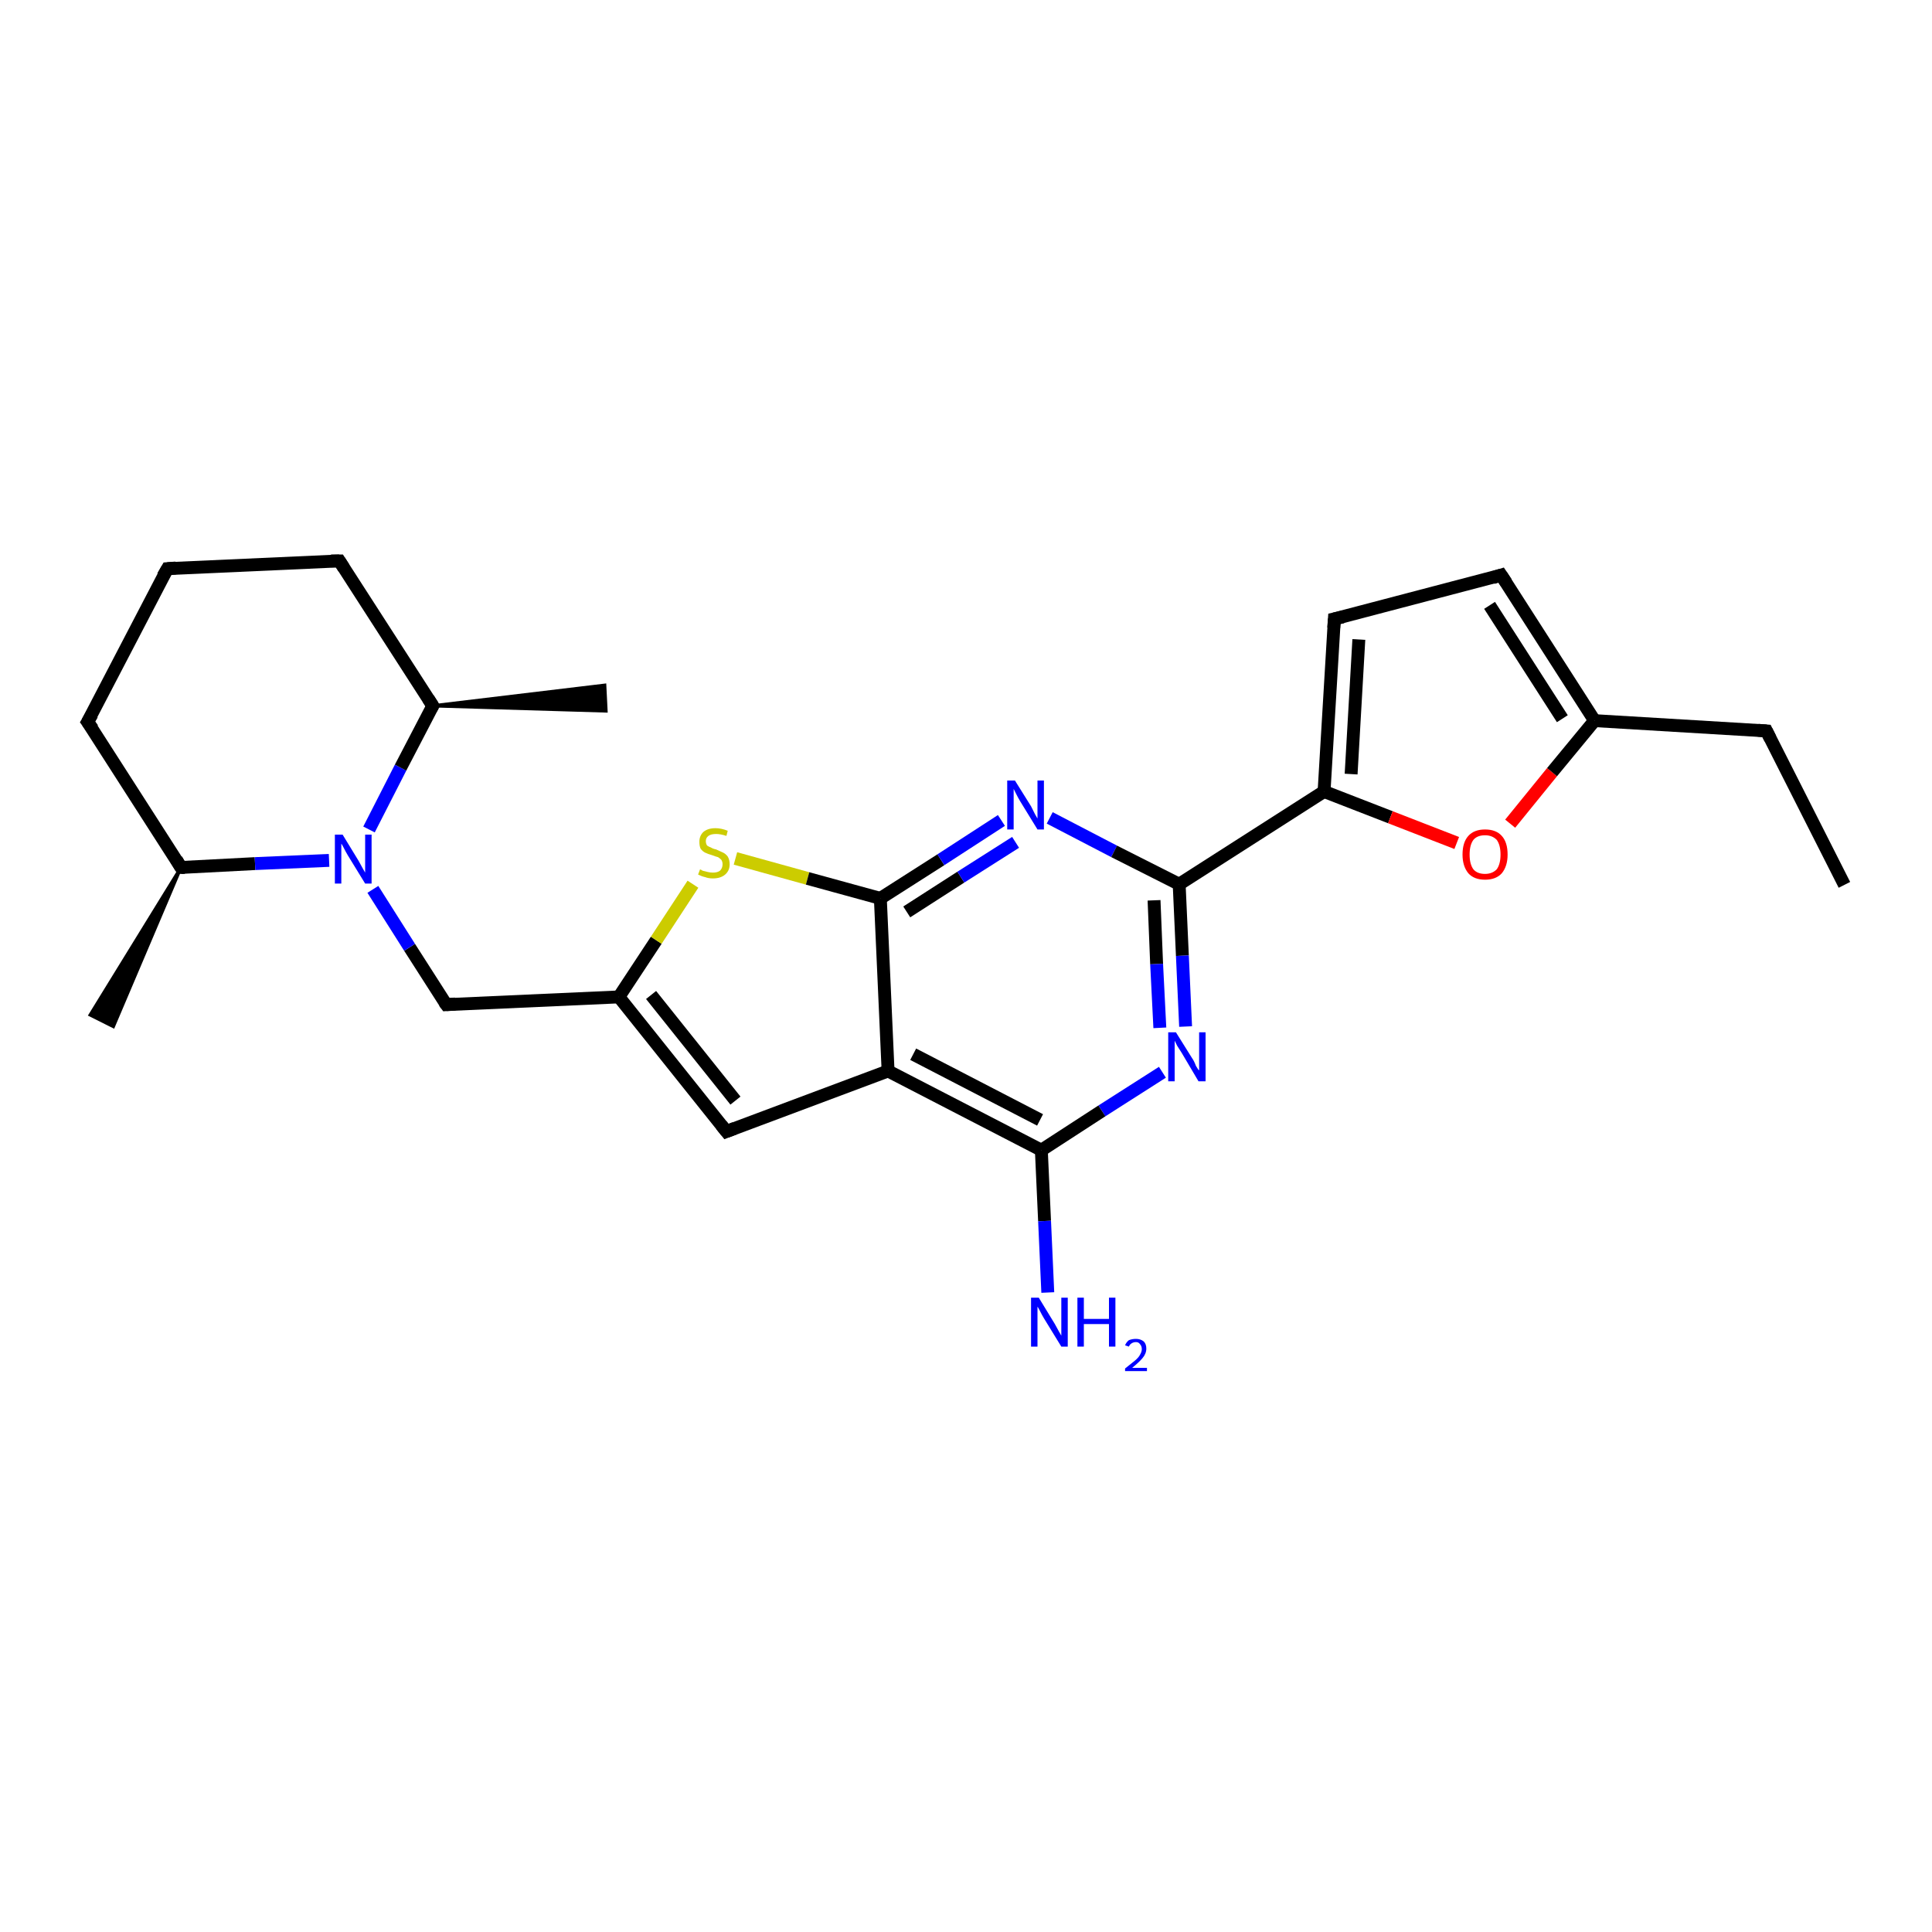 <?xml version='1.0' encoding='iso-8859-1'?>
<svg version='1.1' baseProfile='full'
              xmlns='http://www.w3.org/2000/svg'
                      xmlns:rdkit='http://www.rdkit.org/xml'
                      xmlns:xlink='http://www.w3.org/1999/xlink'
                  xml:space='preserve'
width='300px' height='300px' viewBox='0 0 300 300'>
<!-- END OF HEADER -->
<rect style='opacity:1.0;fill:#FFFFFF;stroke:none' width='300.0' height='300.0' x='0.0' y='0.0'> </rect>
<path class='bond-0 atom-0 atom-1' d='M 286.4,137.4 L 274.3,113.5' style='fill:none;fill-rule:evenodd;stroke:#000000;stroke-width:2.0px;stroke-linecap:butt;stroke-linejoin:miter;stroke-opacity:1' />
<path class='bond-1 atom-1 atom-2' d='M 274.3,113.5 L 247.6,111.9' style='fill:none;fill-rule:evenodd;stroke:#000000;stroke-width:2.0px;stroke-linecap:butt;stroke-linejoin:miter;stroke-opacity:1' />
<path class='bond-2 atom-2 atom-3' d='M 247.6,111.9 L 233.1,89.3' style='fill:none;fill-rule:evenodd;stroke:#000000;stroke-width:2.0px;stroke-linecap:butt;stroke-linejoin:miter;stroke-opacity:1' />
<path class='bond-2 atom-2 atom-3' d='M 242.6,111.6 L 231.3,94.0' style='fill:none;fill-rule:evenodd;stroke:#000000;stroke-width:2.0px;stroke-linecap:butt;stroke-linejoin:miter;stroke-opacity:1' />
<path class='bond-3 atom-3 atom-4' d='M 233.1,89.3 L 207.2,96.1' style='fill:none;fill-rule:evenodd;stroke:#000000;stroke-width:2.0px;stroke-linecap:butt;stroke-linejoin:miter;stroke-opacity:1' />
<path class='bond-4 atom-4 atom-5' d='M 207.2,96.1 L 205.6,122.9' style='fill:none;fill-rule:evenodd;stroke:#000000;stroke-width:2.0px;stroke-linecap:butt;stroke-linejoin:miter;stroke-opacity:1' />
<path class='bond-4 atom-4 atom-5' d='M 211.0,99.3 L 209.8,120.2' style='fill:none;fill-rule:evenodd;stroke:#000000;stroke-width:2.0px;stroke-linecap:butt;stroke-linejoin:miter;stroke-opacity:1' />
<path class='bond-5 atom-5 atom-6' d='M 205.6,122.9 L 183.1,137.3' style='fill:none;fill-rule:evenodd;stroke:#000000;stroke-width:2.0px;stroke-linecap:butt;stroke-linejoin:miter;stroke-opacity:1' />
<path class='bond-6 atom-6 atom-7' d='M 183.1,137.3 L 183.6,148.4' style='fill:none;fill-rule:evenodd;stroke:#000000;stroke-width:2.0px;stroke-linecap:butt;stroke-linejoin:miter;stroke-opacity:1' />
<path class='bond-6 atom-6 atom-7' d='M 183.6,148.4 L 184.1,159.4' style='fill:none;fill-rule:evenodd;stroke:#0000FF;stroke-width:2.0px;stroke-linecap:butt;stroke-linejoin:miter;stroke-opacity:1' />
<path class='bond-6 atom-6 atom-7' d='M 179.2,139.8 L 179.6,149.7' style='fill:none;fill-rule:evenodd;stroke:#000000;stroke-width:2.0px;stroke-linecap:butt;stroke-linejoin:miter;stroke-opacity:1' />
<path class='bond-6 atom-6 atom-7' d='M 179.6,149.7 L 180.1,159.6' style='fill:none;fill-rule:evenodd;stroke:#0000FF;stroke-width:2.0px;stroke-linecap:butt;stroke-linejoin:miter;stroke-opacity:1' />
<path class='bond-7 atom-7 atom-8' d='M 180.5,166.5 L 171.1,172.5' style='fill:none;fill-rule:evenodd;stroke:#0000FF;stroke-width:2.0px;stroke-linecap:butt;stroke-linejoin:miter;stroke-opacity:1' />
<path class='bond-7 atom-7 atom-8' d='M 171.1,172.5 L 161.7,178.6' style='fill:none;fill-rule:evenodd;stroke:#000000;stroke-width:2.0px;stroke-linecap:butt;stroke-linejoin:miter;stroke-opacity:1' />
<path class='bond-8 atom-8 atom-9' d='M 161.7,178.6 L 162.2,189.6' style='fill:none;fill-rule:evenodd;stroke:#000000;stroke-width:2.0px;stroke-linecap:butt;stroke-linejoin:miter;stroke-opacity:1' />
<path class='bond-8 atom-8 atom-9' d='M 162.2,189.6 L 162.7,200.7' style='fill:none;fill-rule:evenodd;stroke:#0000FF;stroke-width:2.0px;stroke-linecap:butt;stroke-linejoin:miter;stroke-opacity:1' />
<path class='bond-9 atom-8 atom-10' d='M 161.7,178.6 L 137.9,166.3' style='fill:none;fill-rule:evenodd;stroke:#000000;stroke-width:2.0px;stroke-linecap:butt;stroke-linejoin:miter;stroke-opacity:1' />
<path class='bond-9 atom-8 atom-10' d='M 161.5,173.9 L 141.8,163.7' style='fill:none;fill-rule:evenodd;stroke:#000000;stroke-width:2.0px;stroke-linecap:butt;stroke-linejoin:miter;stroke-opacity:1' />
<path class='bond-10 atom-10 atom-11' d='M 137.9,166.3 L 112.8,175.7' style='fill:none;fill-rule:evenodd;stroke:#000000;stroke-width:2.0px;stroke-linecap:butt;stroke-linejoin:miter;stroke-opacity:1' />
<path class='bond-11 atom-11 atom-12' d='M 112.8,175.7 L 96.1,154.8' style='fill:none;fill-rule:evenodd;stroke:#000000;stroke-width:2.0px;stroke-linecap:butt;stroke-linejoin:miter;stroke-opacity:1' />
<path class='bond-11 atom-11 atom-12' d='M 114.2,170.9 L 101.1,154.5' style='fill:none;fill-rule:evenodd;stroke:#000000;stroke-width:2.0px;stroke-linecap:butt;stroke-linejoin:miter;stroke-opacity:1' />
<path class='bond-12 atom-12 atom-13' d='M 96.1,154.8 L 69.3,156.0' style='fill:none;fill-rule:evenodd;stroke:#000000;stroke-width:2.0px;stroke-linecap:butt;stroke-linejoin:miter;stroke-opacity:1' />
<path class='bond-13 atom-13 atom-14' d='M 69.3,156.0 L 63.6,147.1' style='fill:none;fill-rule:evenodd;stroke:#000000;stroke-width:2.0px;stroke-linecap:butt;stroke-linejoin:miter;stroke-opacity:1' />
<path class='bond-13 atom-13 atom-14' d='M 63.6,147.1 L 57.9,138.1' style='fill:none;fill-rule:evenodd;stroke:#0000FF;stroke-width:2.0px;stroke-linecap:butt;stroke-linejoin:miter;stroke-opacity:1' />
<path class='bond-14 atom-14 atom-15' d='M 57.3,128.8 L 62.2,119.2' style='fill:none;fill-rule:evenodd;stroke:#0000FF;stroke-width:2.0px;stroke-linecap:butt;stroke-linejoin:miter;stroke-opacity:1' />
<path class='bond-14 atom-14 atom-15' d='M 62.2,119.2 L 67.2,109.6' style='fill:none;fill-rule:evenodd;stroke:#000000;stroke-width:2.0px;stroke-linecap:butt;stroke-linejoin:miter;stroke-opacity:1' />
<path class='bond-15 atom-15 atom-16' d='M 67.2,109.6 L 93.9,106.4 L 94.1,110.4 Z' style='fill:#000000;fill-rule:evenodd;fill-opacity:1;stroke:#000000;stroke-width:0.5px;stroke-linecap:butt;stroke-linejoin:miter;stroke-opacity:1;' />
<path class='bond-16 atom-15 atom-17' d='M 67.2,109.6 L 52.7,87.1' style='fill:none;fill-rule:evenodd;stroke:#000000;stroke-width:2.0px;stroke-linecap:butt;stroke-linejoin:miter;stroke-opacity:1' />
<path class='bond-17 atom-17 atom-18' d='M 52.7,87.1 L 26.0,88.3' style='fill:none;fill-rule:evenodd;stroke:#000000;stroke-width:2.0px;stroke-linecap:butt;stroke-linejoin:miter;stroke-opacity:1' />
<path class='bond-18 atom-18 atom-19' d='M 26.0,88.3 L 13.6,112.1' style='fill:none;fill-rule:evenodd;stroke:#000000;stroke-width:2.0px;stroke-linecap:butt;stroke-linejoin:miter;stroke-opacity:1' />
<path class='bond-19 atom-19 atom-20' d='M 13.6,112.1 L 28.1,134.7' style='fill:none;fill-rule:evenodd;stroke:#000000;stroke-width:2.0px;stroke-linecap:butt;stroke-linejoin:miter;stroke-opacity:1' />
<path class='bond-20 atom-20 atom-21' d='M 28.1,134.7 L 17.6,159.4 L 14.0,157.6 Z' style='fill:#000000;fill-rule:evenodd;fill-opacity:1;stroke:#000000;stroke-width:0.5px;stroke-linecap:butt;stroke-linejoin:miter;stroke-opacity:1;' />
<path class='bond-21 atom-12 atom-22' d='M 96.1,154.8 L 101.9,146.0' style='fill:none;fill-rule:evenodd;stroke:#000000;stroke-width:2.0px;stroke-linecap:butt;stroke-linejoin:miter;stroke-opacity:1' />
<path class='bond-21 atom-12 atom-22' d='M 101.9,146.0 L 107.6,137.3' style='fill:none;fill-rule:evenodd;stroke:#CCCC00;stroke-width:2.0px;stroke-linecap:butt;stroke-linejoin:miter;stroke-opacity:1' />
<path class='bond-22 atom-22 atom-23' d='M 114.2,133.3 L 125.4,136.4' style='fill:none;fill-rule:evenodd;stroke:#CCCC00;stroke-width:2.0px;stroke-linecap:butt;stroke-linejoin:miter;stroke-opacity:1' />
<path class='bond-22 atom-22 atom-23' d='M 125.4,136.4 L 136.7,139.5' style='fill:none;fill-rule:evenodd;stroke:#000000;stroke-width:2.0px;stroke-linecap:butt;stroke-linejoin:miter;stroke-opacity:1' />
<path class='bond-23 atom-23 atom-24' d='M 136.7,139.5 L 146.1,133.5' style='fill:none;fill-rule:evenodd;stroke:#000000;stroke-width:2.0px;stroke-linecap:butt;stroke-linejoin:miter;stroke-opacity:1' />
<path class='bond-23 atom-23 atom-24' d='M 146.1,133.5 L 155.5,127.4' style='fill:none;fill-rule:evenodd;stroke:#0000FF;stroke-width:2.0px;stroke-linecap:butt;stroke-linejoin:miter;stroke-opacity:1' />
<path class='bond-23 atom-23 atom-24' d='M 140.8,141.6 L 149.2,136.2' style='fill:none;fill-rule:evenodd;stroke:#000000;stroke-width:2.0px;stroke-linecap:butt;stroke-linejoin:miter;stroke-opacity:1' />
<path class='bond-23 atom-23 atom-24' d='M 149.2,136.2 L 157.7,130.8' style='fill:none;fill-rule:evenodd;stroke:#0000FF;stroke-width:2.0px;stroke-linecap:butt;stroke-linejoin:miter;stroke-opacity:1' />
<path class='bond-24 atom-5 atom-25' d='M 205.6,122.9 L 215.9,126.9' style='fill:none;fill-rule:evenodd;stroke:#000000;stroke-width:2.0px;stroke-linecap:butt;stroke-linejoin:miter;stroke-opacity:1' />
<path class='bond-24 atom-5 atom-25' d='M 215.9,126.9 L 226.2,130.9' style='fill:none;fill-rule:evenodd;stroke:#FF0000;stroke-width:2.0px;stroke-linecap:butt;stroke-linejoin:miter;stroke-opacity:1' />
<path class='bond-25 atom-25 atom-2' d='M 234.5,127.9 L 241.0,119.9' style='fill:none;fill-rule:evenodd;stroke:#FF0000;stroke-width:2.0px;stroke-linecap:butt;stroke-linejoin:miter;stroke-opacity:1' />
<path class='bond-25 atom-25 atom-2' d='M 241.0,119.9 L 247.6,111.9' style='fill:none;fill-rule:evenodd;stroke:#000000;stroke-width:2.0px;stroke-linecap:butt;stroke-linejoin:miter;stroke-opacity:1' />
<path class='bond-26 atom-24 atom-6' d='M 163.0,127.0 L 173.0,132.2' style='fill:none;fill-rule:evenodd;stroke:#0000FF;stroke-width:2.0px;stroke-linecap:butt;stroke-linejoin:miter;stroke-opacity:1' />
<path class='bond-26 atom-24 atom-6' d='M 173.0,132.2 L 183.1,137.3' style='fill:none;fill-rule:evenodd;stroke:#000000;stroke-width:2.0px;stroke-linecap:butt;stroke-linejoin:miter;stroke-opacity:1' />
<path class='bond-27 atom-23 atom-10' d='M 136.7,139.5 L 137.9,166.3' style='fill:none;fill-rule:evenodd;stroke:#000000;stroke-width:2.0px;stroke-linecap:butt;stroke-linejoin:miter;stroke-opacity:1' />
<path class='bond-28 atom-20 atom-14' d='M 28.1,134.7 L 39.6,134.1' style='fill:none;fill-rule:evenodd;stroke:#000000;stroke-width:2.0px;stroke-linecap:butt;stroke-linejoin:miter;stroke-opacity:1' />
<path class='bond-28 atom-20 atom-14' d='M 39.6,134.1 L 51.1,133.6' style='fill:none;fill-rule:evenodd;stroke:#0000FF;stroke-width:2.0px;stroke-linecap:butt;stroke-linejoin:miter;stroke-opacity:1' />
<path d='M 274.9,114.7 L 274.3,113.5 L 273.0,113.4' style='fill:none;stroke:#000000;stroke-width:2.0px;stroke-linecap:butt;stroke-linejoin:miter;stroke-opacity:1;' />
<path d='M 233.9,90.5 L 233.1,89.3 L 231.8,89.7' style='fill:none;stroke:#000000;stroke-width:2.0px;stroke-linecap:butt;stroke-linejoin:miter;stroke-opacity:1;' />
<path d='M 208.5,95.8 L 207.2,96.1 L 207.1,97.5' style='fill:none;stroke:#000000;stroke-width:2.0px;stroke-linecap:butt;stroke-linejoin:miter;stroke-opacity:1;' />
<path d='M 114.1,175.2 L 112.8,175.7 L 112.0,174.7' style='fill:none;stroke:#000000;stroke-width:2.0px;stroke-linecap:butt;stroke-linejoin:miter;stroke-opacity:1;' />
<path d='M 70.7,155.9 L 69.3,156.0 L 69.0,155.6' style='fill:none;stroke:#000000;stroke-width:2.0px;stroke-linecap:butt;stroke-linejoin:miter;stroke-opacity:1;' />
<path d='M 66.9,110.1 L 67.2,109.6 L 66.5,108.5' style='fill:none;stroke:#000000;stroke-width:2.0px;stroke-linecap:butt;stroke-linejoin:miter;stroke-opacity:1;' />
<path d='M 53.4,88.2 L 52.7,87.1 L 51.4,87.1' style='fill:none;stroke:#000000;stroke-width:2.0px;stroke-linecap:butt;stroke-linejoin:miter;stroke-opacity:1;' />
<path d='M 27.3,88.2 L 26.0,88.3 L 25.3,89.5' style='fill:none;stroke:#000000;stroke-width:2.0px;stroke-linecap:butt;stroke-linejoin:miter;stroke-opacity:1;' />
<path d='M 14.3,110.9 L 13.6,112.1 L 14.4,113.2' style='fill:none;stroke:#000000;stroke-width:2.0px;stroke-linecap:butt;stroke-linejoin:miter;stroke-opacity:1;' />
<path d='M 27.4,133.5 L 28.1,134.7 L 28.7,134.7' style='fill:none;stroke:#000000;stroke-width:2.0px;stroke-linecap:butt;stroke-linejoin:miter;stroke-opacity:1;' />
<path class='atom-7' d='M 182.6 160.3
L 185.1 164.3
Q 185.4 164.7, 185.7 165.5
Q 186.1 166.2, 186.2 166.2
L 186.2 160.3
L 187.2 160.3
L 187.2 167.9
L 186.1 167.9
L 183.5 163.5
Q 183.2 163.0, 182.8 162.4
Q 182.5 161.8, 182.4 161.6
L 182.4 167.9
L 181.4 167.9
L 181.4 160.3
L 182.6 160.3
' fill='#0000FF'/>
<path class='atom-9' d='M 161.3 201.5
L 163.8 205.6
Q 164.0 206.0, 164.4 206.7
Q 164.8 207.4, 164.8 207.4
L 164.8 201.5
L 165.8 201.5
L 165.8 209.1
L 164.8 209.1
L 162.1 204.7
Q 161.8 204.2, 161.5 203.6
Q 161.2 203.0, 161.1 202.9
L 161.1 209.1
L 160.1 209.1
L 160.1 201.5
L 161.3 201.5
' fill='#0000FF'/>
<path class='atom-9' d='M 167.3 201.5
L 168.3 201.5
L 168.3 204.8
L 172.2 204.8
L 172.2 201.5
L 173.2 201.5
L 173.2 209.1
L 172.2 209.1
L 172.2 205.6
L 168.3 205.6
L 168.3 209.1
L 167.3 209.1
L 167.3 201.5
' fill='#0000FF'/>
<path class='atom-9' d='M 174.7 208.9
Q 174.9 208.4, 175.3 208.1
Q 175.8 207.9, 176.4 207.9
Q 177.1 207.9, 177.6 208.3
Q 178.0 208.7, 178.0 209.4
Q 178.0 210.2, 177.4 210.9
Q 176.9 211.5, 175.8 212.4
L 178.1 212.4
L 178.1 212.9
L 174.7 212.9
L 174.7 212.5
Q 175.6 211.8, 176.2 211.3
Q 176.8 210.8, 177.0 210.4
Q 177.3 209.9, 177.3 209.5
Q 177.3 209.0, 177.0 208.7
Q 176.8 208.4, 176.4 208.4
Q 176.0 208.4, 175.7 208.6
Q 175.4 208.8, 175.3 209.1
L 174.7 208.9
' fill='#0000FF'/>
<path class='atom-14' d='M 53.2 129.6
L 55.7 133.7
Q 55.9 134.1, 56.3 134.8
Q 56.7 135.5, 56.7 135.5
L 56.7 129.6
L 57.7 129.6
L 57.7 137.2
L 56.7 137.2
L 54.0 132.8
Q 53.7 132.3, 53.4 131.7
Q 53.1 131.1, 53.0 131.0
L 53.0 137.2
L 52.0 137.2
L 52.0 129.6
L 53.2 129.6
' fill='#0000FF'/>
<path class='atom-22' d='M 108.7 135.0
Q 108.8 135.0, 109.1 135.2
Q 109.5 135.3, 109.9 135.4
Q 110.3 135.5, 110.7 135.5
Q 111.4 135.5, 111.8 135.2
Q 112.2 134.8, 112.2 134.2
Q 112.2 133.8, 112.0 133.5
Q 111.8 133.3, 111.5 133.1
Q 111.1 133.0, 110.6 132.8
Q 109.9 132.6, 109.5 132.4
Q 109.1 132.2, 108.8 131.8
Q 108.6 131.4, 108.6 130.7
Q 108.6 129.8, 109.2 129.2
Q 109.9 128.6, 111.1 128.6
Q 112.0 128.6, 113.0 129.0
L 112.8 129.8
Q 111.9 129.5, 111.2 129.5
Q 110.4 129.5, 110.0 129.8
Q 109.6 130.1, 109.6 130.6
Q 109.6 131.0, 109.8 131.3
Q 110.1 131.5, 110.4 131.6
Q 110.7 131.8, 111.2 131.9
Q 111.9 132.2, 112.3 132.4
Q 112.7 132.6, 113.0 133.0
Q 113.3 133.5, 113.3 134.2
Q 113.3 135.2, 112.6 135.8
Q 111.9 136.4, 110.7 136.4
Q 110.0 136.4, 109.5 136.2
Q 109.0 136.1, 108.4 135.8
L 108.7 135.0
' fill='#CCCC00'/>
<path class='atom-24' d='M 157.6 121.2
L 160.1 125.2
Q 160.3 125.6, 160.7 126.4
Q 161.1 127.1, 161.1 127.1
L 161.1 121.2
L 162.1 121.2
L 162.1 128.8
L 161.1 128.8
L 158.4 124.4
Q 158.1 123.9, 157.8 123.3
Q 157.5 122.7, 157.4 122.5
L 157.4 128.8
L 156.4 128.8
L 156.4 121.2
L 157.6 121.2
' fill='#0000FF'/>
<path class='atom-25' d='M 227.1 132.7
Q 227.1 130.8, 228.0 129.8
Q 228.9 128.8, 230.6 128.8
Q 232.3 128.8, 233.2 129.8
Q 234.1 130.8, 234.1 132.7
Q 234.1 134.5, 233.2 135.6
Q 232.3 136.6, 230.6 136.6
Q 228.9 136.6, 228.0 135.6
Q 227.1 134.5, 227.1 132.7
M 230.6 135.7
Q 231.7 135.7, 232.4 135.0
Q 233.0 134.2, 233.0 132.7
Q 233.0 131.2, 232.4 130.4
Q 231.7 129.7, 230.6 129.7
Q 229.4 129.7, 228.8 130.4
Q 228.2 131.2, 228.2 132.7
Q 228.2 134.2, 228.8 135.0
Q 229.4 135.7, 230.6 135.7
' fill='#FF0000'/>
</svg>
